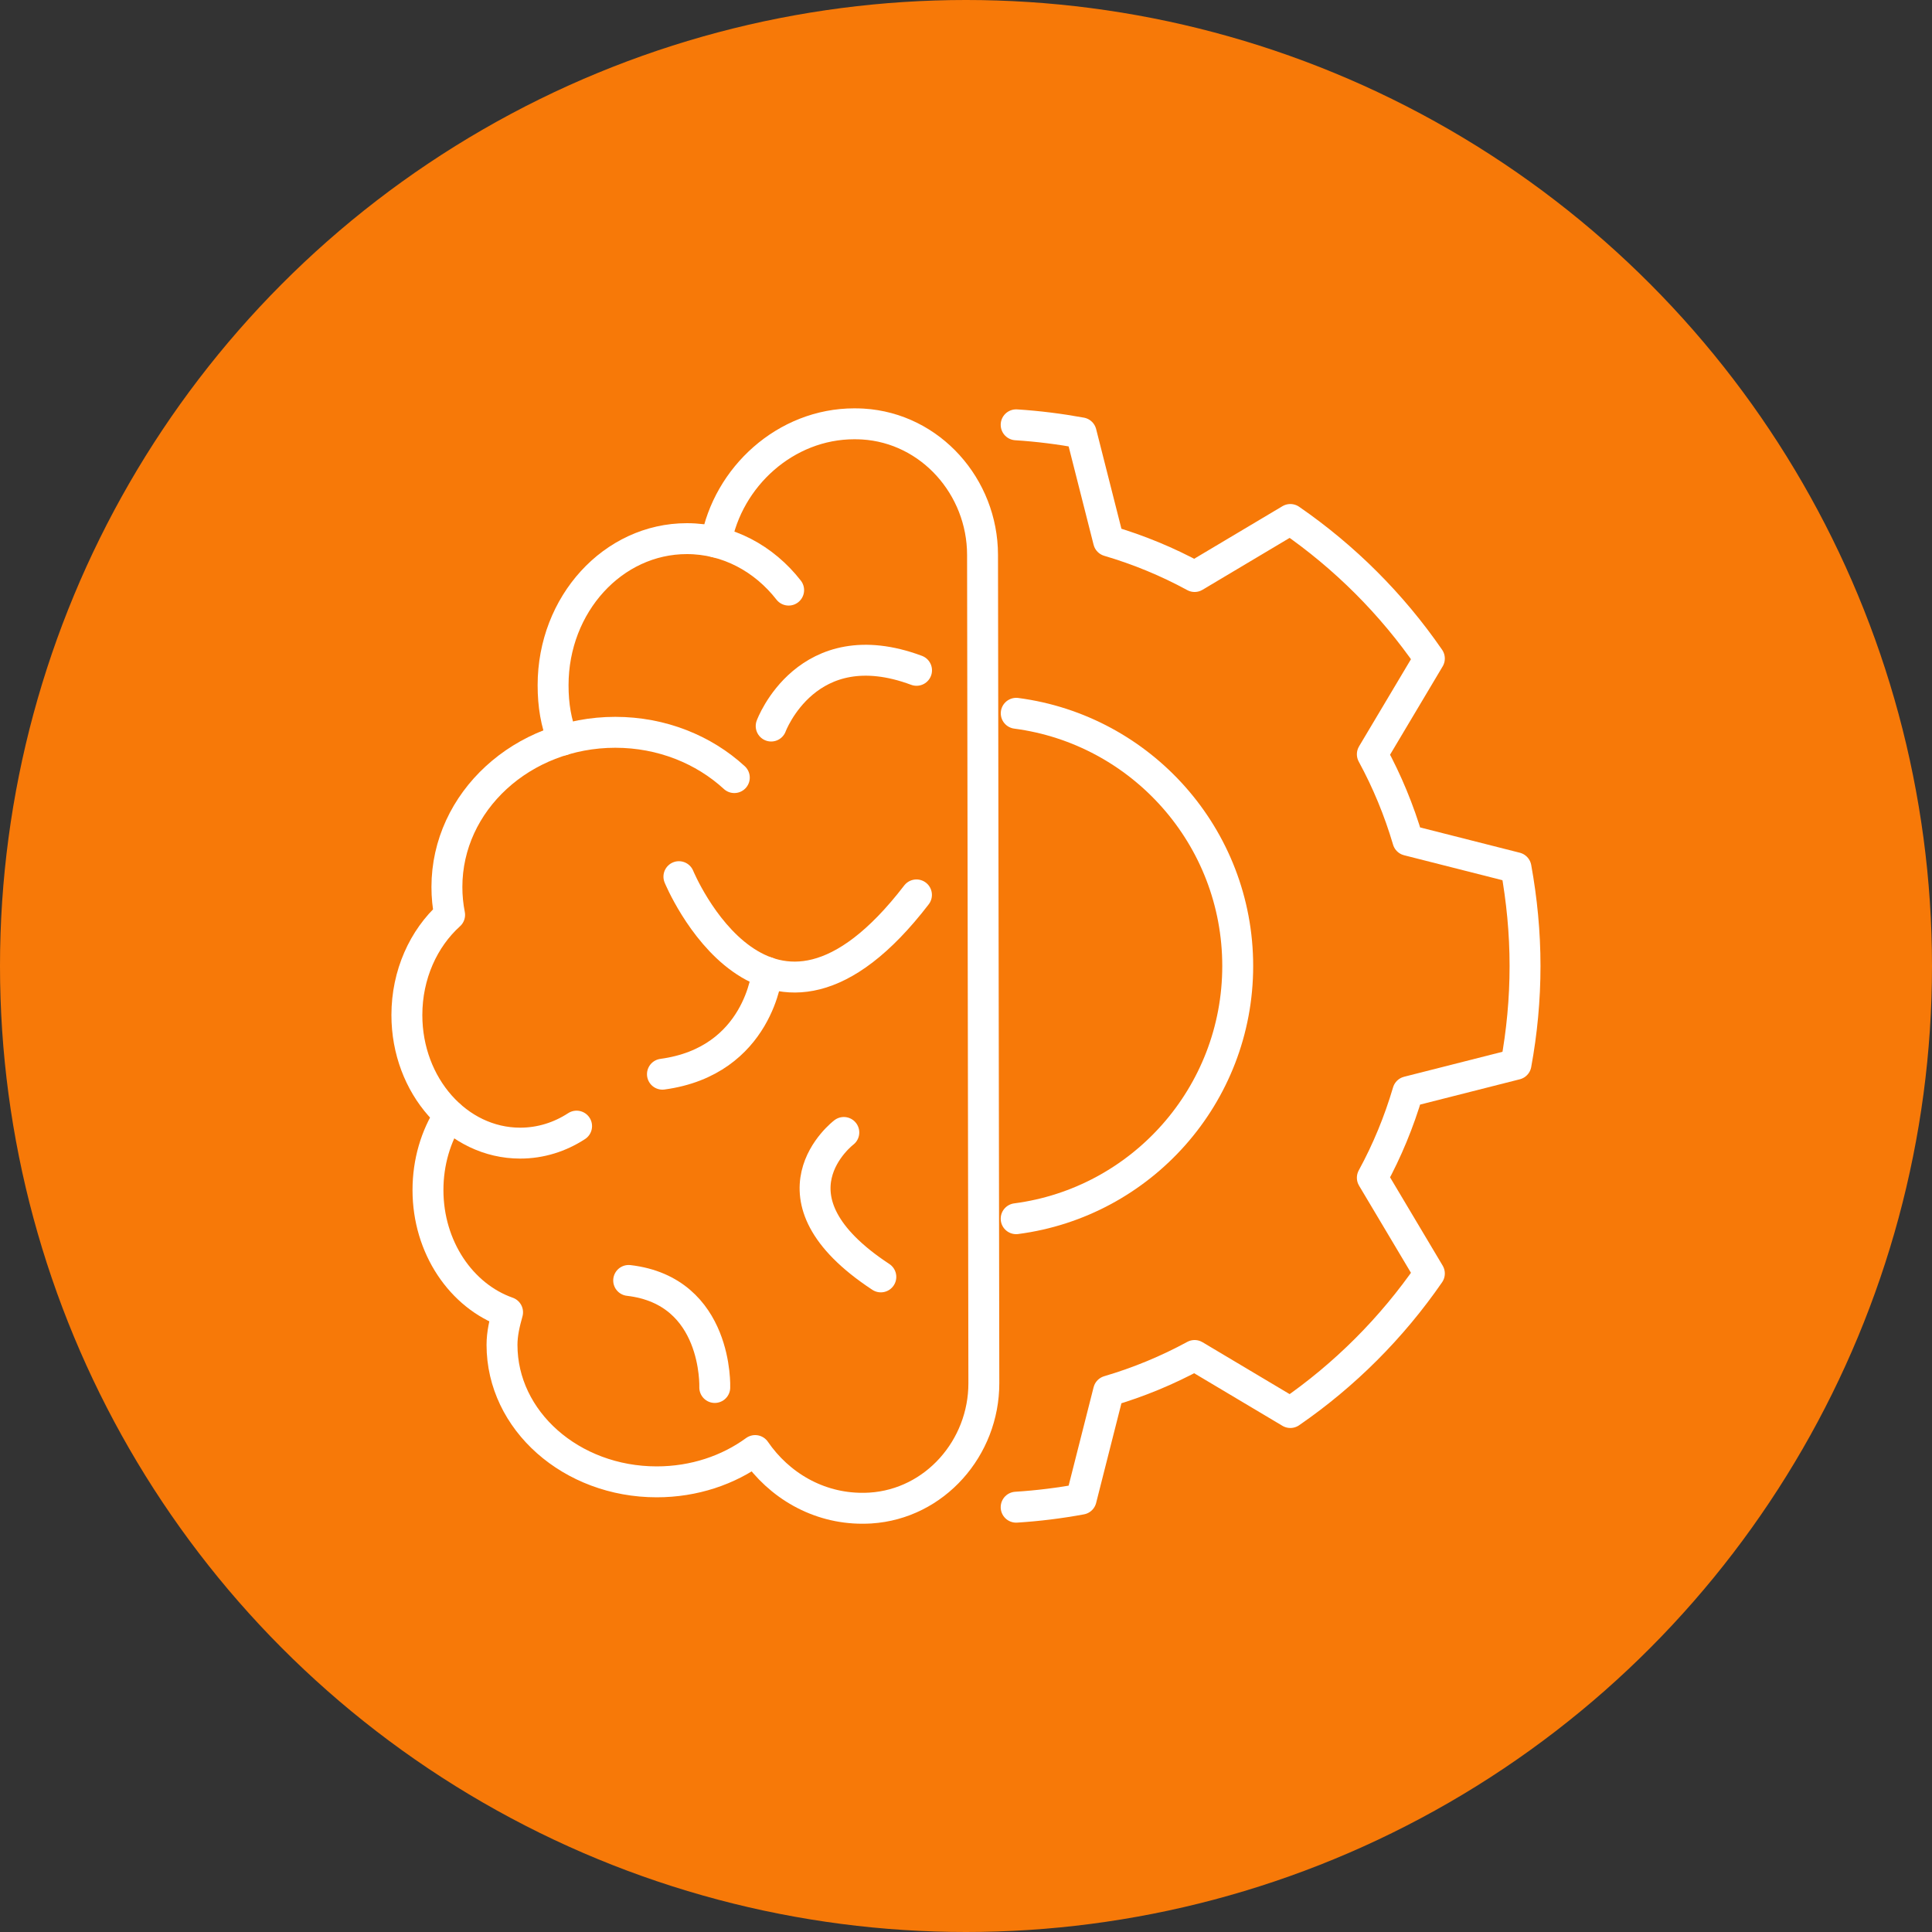 <svg xmlns="http://www.w3.org/2000/svg" id="Camada_2" data-name="Camada 2" viewBox="0 0 250 250"><rect x="0" y="0" width="250" height="250" fill="#333333" stroke="none"/><defs><style>      .cls-1 {        fill: none;        stroke: #fff;        stroke-linecap: round;        stroke-linejoin: round;        stroke-width: 4px;      }      .cls-2 {        fill: #f77908;      }    </style></defs><g id="Camada_1-2" data-name="Camada 1"><g><circle class="cls-2" cx="125" cy="125" r="125"></circle><g><g><path class="cls-1" d="M92.65,70.15c1.53-8.45,9.01-15.31,17.9-15.31.37,0,.74.01,1.1.03,8.78.53,15.48,8.13,15.49,16.92l.17,107.19c.01,8.37-6.33,15.63-14.68,16.16-.35.02-.7.03-1.05.03-5.74,0-10.77-2.97-13.86-7.47-3.46,2.53-7.9,4.05-12.74,4.05-11.06,0-20.02-7.93-20.02-17.72,0-1.47.34-2.86.72-4.22-5.97-2.1-10.3-8.39-10.3-15.82,0-3.62,1.02-6.97,2.76-9.69"></path><path class="cls-1" d="M72.83,95.76c-.88-2.27-1.26-4.48-1.26-7.1,0-10.47,7.75-18.96,17.31-18.96,5.28,0,10,2.59,13.17,6.66"></path><path class="cls-1" d="M74.61,145.72c-2.15,1.4-4.64,2.2-7.3,2.2-8.09,0-14.66-7.42-14.66-16.57,0-5.25,2.16-9.93,5.53-12.97-.23-1.17-.35-2.37-.35-3.6,0-11.06,9.76-20.02,21.79-20.02,6.01,0,11.46,2.24,15.4,5.86"></path><path class="cls-1" d="M99.79,93.95s4.62-12.5,18.81-7.21"></path><path class="cls-1" d="M87.85,113.44s11.37,27.59,30.74,2.36"></path><path class="cls-1" d="M99.27,125.82s-1.05,11.49-13.55,13.18"></path><path class="cls-1" d="M109.19,146.54s-10.98,8.33,4.79,18.69"></path><path class="cls-1" d="M92.49,179.54s.48-12.5-11.14-13.85"></path></g><g><path class="cls-1" d="M131.49,195.03c2.85-.18,5.66-.53,8.41-1.04l3.55-13.99c3.9-1.15,7.62-2.69,11.13-4.6l12.39,7.38c7.04-4.85,13.14-10.96,17.99-17.99l-7.38-12.39c1.91-3.5,3.45-7.23,4.6-11.13l13.99-3.55c.76-4.13,1.17-8.38,1.17-12.72s-.42-8.59-1.17-12.72l-13.99-3.55c-1.15-3.9-2.69-7.62-4.6-11.13l7.38-12.39c-4.85-7.04-10.96-13.14-17.99-17.99l-12.39,7.38c-3.5-1.91-7.23-3.45-11.13-4.6l-3.55-13.99c-2.75-.5-5.56-.86-8.41-1.04"></path><path class="cls-1" d="M131.5,92.3c16.17,2.12,28.66,15.95,28.66,32.7s-12.49,30.59-28.67,32.7"></path></g></g></g></g></svg>